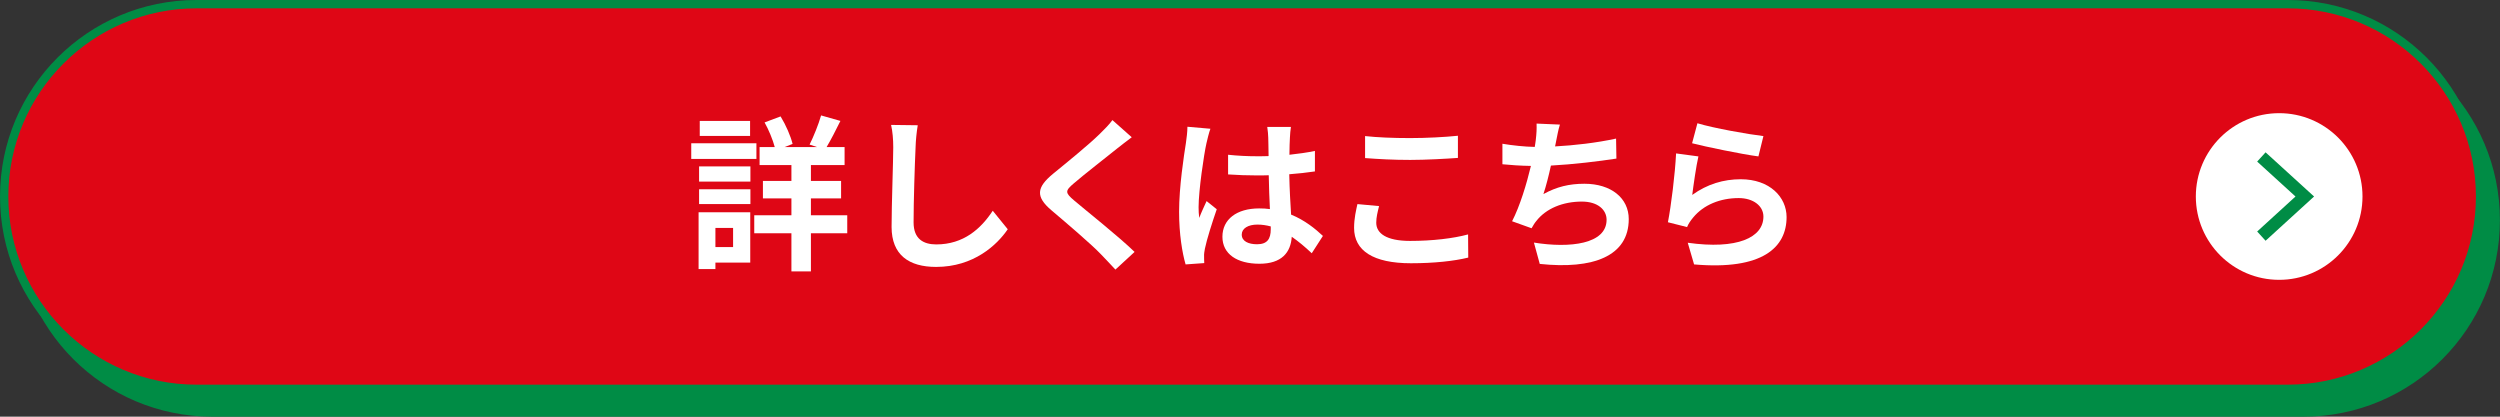 <?xml version="1.0" encoding="UTF-8"?><svg id="content" xmlns="http://www.w3.org/2000/svg" viewBox="0 0 300 50"><rect x="0" y="0" width="300" height="50" fill="#333333" stroke="none"/><defs><style>.cls-1{fill:#df0615;}.cls-2{fill:#fff;}.cls-3{fill:#008c45;}</style></defs><path class="cls-3" d="M25.47,49.5c-12.73,0-23.08-10.36-23.08-23.08S12.74,3.33,25.47,3.33h250.94c12.73,0,23.08,10.36,23.08,23.08s-10.36,23.08-23.08,23.08H25.47Z"/><path class="cls-3" d="M276.42,3.83c12.45,0,22.58,10.13,22.58,22.58s-10.13,22.58-22.58,22.58H25.47c-12.45,0-22.58-10.13-22.58-22.58S13.02,3.83,25.47,3.83h250.94M276.42,2.83H25.47C12.45,2.83,1.89,13.39,1.89,26.42s10.56,23.58,23.58,23.58h250.94c13.03,0,23.58-10.56,23.58-23.58s-10.56-23.58-23.58-23.58h0Z"/><path class="cls-1" d="M23.58,46.67C10.86,46.67.5,36.31.5,23.58S10.86.5,23.58.5h250.94c12.73,0,23.08,10.36,23.08,23.08s-10.36,23.08-23.08,23.08H23.58Z"/><path class="cls-3" d="M274.53,1c12.45,0,22.58,10.13,22.58,22.58s-10.13,22.58-22.58,22.58H23.58c-12.45,0-22.58-10.13-22.58-22.58S11.13,1,23.58,1h250.94M274.53,0H23.58C10.56,0,0,10.56,0,23.58s10.56,23.58,23.58,23.58h250.94c13.03,0,23.58-10.56,23.58-23.58S287.55,0,274.53,0h0Z"/><path class="cls-2" d="M90.77,19.07h-7.82v-1.88h7.82v1.88ZM90.03,31.51h-4.18v.78h-2.02v-6.82h6.2v6.04ZM83.89,19.97h6.16v1.82h-6.16v-1.82ZM83.89,22.71h6.16v1.78h-6.16v-1.78ZM90.01,16.31h-6.04v-1.8h6.04v1.8ZM85.85,27.35v2.3h2.12v-2.3h-2.12ZM101.67,27.99h-4.36v4.58h-2.34v-4.58h-4.46v-2.16h4.46v-2.02h-3.42v-2.1h3.42v-1.9h-3.82v-2.16h1.82c-.24-.9-.72-2.06-1.22-2.96l1.92-.72c.64,1.04,1.22,2.38,1.44,3.3l-.96.38h3.9l-.9-.3c.48-.96,1.08-2.44,1.38-3.5l2.32.66c-.56,1.14-1.16,2.3-1.66,3.14h2.16v2.16h-4.04v1.9h3.62v2.1h-3.62v2.02h4.36v2.16Z"/><path class="cls-2" d="M110.13,15.03c-.14.84-.24,1.84-.26,2.64-.1,2.12-.24,6.56-.24,9.02,0,2,1.2,2.64,2.72,2.64,3.28,0,5.36-1.88,6.78-4.04l1.8,2.22c-1.28,1.88-4.08,4.52-8.6,4.52-3.24,0-5.34-1.42-5.34-4.8,0-2.66.2-7.86.2-9.56,0-.94-.08-1.9-.26-2.68l3.2.04Z"/><path class="cls-2" d="M135.81,16.47c-.62.46-1.28.98-1.74,1.34-1.28,1.04-3.9,3.06-5.22,4.2-1.06.9-1.04,1.12.04,2.04,1.48,1.26,5.3,4.28,7.26,6.18l-2.3,2.12c-.56-.62-1.18-1.24-1.74-1.84-1.08-1.14-4.1-3.72-5.92-5.26-1.96-1.66-1.8-2.76.18-4.4,1.54-1.26,4.26-3.46,5.6-4.78.56-.54,1.2-1.2,1.52-1.66l2.32,2.06Z"/><path class="cls-2" d="M145.25,15.45c-.16.4-.4,1.4-.48,1.76-.3,1.32-.94,5.68-.94,7.66,0,.4.02.88.08,1.28.26-.7.58-1.36.88-2.02l1.22.98c-.56,1.62-1.2,3.64-1.42,4.72-.06.28-.12.7-.1.92,0,.2,0,.54.02.82l-2.24.16c-.4-1.38-.78-3.64-.78-6.32,0-3,.58-6.74.82-8.26.08-.56.18-1.32.18-1.94l2.76.24ZM157.41,30.39c-.82-.78-1.62-1.44-2.4-1.98-.12,1.88-1.2,3.24-3.88,3.24s-4.44-1.16-4.44-3.24,1.7-3.4,4.4-3.4c.46,0,.9.02,1.3.08-.06-1.22-.12-2.66-.14-4.06-.48.02-.96.02-1.42.02-1.16,0-2.28-.04-3.46-.12v-2.36c1.14.12,2.28.18,3.46.18.46,0,.94,0,1.4-.02-.02-.98-.02-1.78-.04-2.2,0-.3-.06-.9-.12-1.3h2.84c-.06.38-.1.86-.12,1.28-.02.44-.06,1.18-.06,2.06,1.08-.12,2.12-.26,3.06-.46v2.46c-.96.14-2,.26-3.08.34.04,1.92.14,3.5.22,4.84,1.66.68,2.9,1.7,3.82,2.56l-1.34,2.08ZM152.49,27.17c-.52-.14-1.06-.22-1.6-.22-1.12,0-1.88.46-1.88,1.2,0,.8.8,1.16,1.84,1.16,1.22,0,1.64-.64,1.64-1.8v-.34Z"/><path class="cls-2" d="M165.49,24.73c-.18.72-.34,1.34-.34,2,0,1.26,1.2,2.18,4.06,2.18,2.68,0,5.2-.3,6.96-.78l.02,2.78c-1.72.42-4.1.68-6.88.68-4.54,0-6.82-1.52-6.82-4.24,0-1.16.24-2.12.4-2.86l2.6.24ZM163.81,16.33c1.48.16,3.32.24,5.4.24,1.96,0,4.22-.12,5.74-.28v2.66c-1.38.1-3.84.24-5.72.24-2.08,0-3.8-.1-5.42-.22v-2.64Z"/><path class="cls-2" d="M193.97,19.03c-2.06.32-5.2.7-7.86.84-.26,1.2-.58,2.46-.9,3.42,1.6-.88,3.1-1.24,4.92-1.24,3.2,0,5.32,1.72,5.32,4.24,0,4.46-4.28,6.06-10.68,5.38l-.7-2.56c4.34.7,8.72.18,8.72-2.74,0-1.18-1.04-2.18-2.96-2.18-2.28,0-4.3.82-5.48,2.34-.22.26-.36.52-.56.86l-2.34-.84c.94-1.82,1.74-4.46,2.26-6.64-1.26-.02-2.42-.1-3.42-.2v-2.46c1.18.2,2.68.36,3.88.38.04-.3.1-.56.12-.8.1-.86.12-1.34.1-2l2.8.12c-.22.7-.32,1.36-.46,2.02l-.12.6c2.26-.12,4.94-.42,7.32-.94l.04,2.4Z"/><path class="cls-2" d="M203.07,23.39c1.8-1.3,3.76-1.88,5.82-1.88,3.48,0,5.5,2.14,5.5,4.54,0,3.62-2.86,6.4-11.1,5.68l-.76-2.6c5.94.84,9.08-.62,9.08-3.14,0-1.28-1.22-2.22-2.96-2.22-2.24,0-4.22.82-5.46,2.32-.36.44-.58.76-.74,1.16l-2.3-.58c.38-1.94.86-5.8.98-8.26l2.68.36c-.26,1.1-.6,3.48-.74,4.62ZM203.69,14.79c1.88.58,6.18,1.34,7.92,1.54l-.6,2.44c-2-.26-6.42-1.18-7.96-1.58l.64-2.4Z"/><circle class="cls-2" cx="273.5" cy="23.58" r="10"/><polygon class="cls-3" points="271.87 28.89 270.86 27.78 275.46 23.58 270.86 19.39 271.87 18.28 277.69 23.58 271.87 28.89"/></svg>